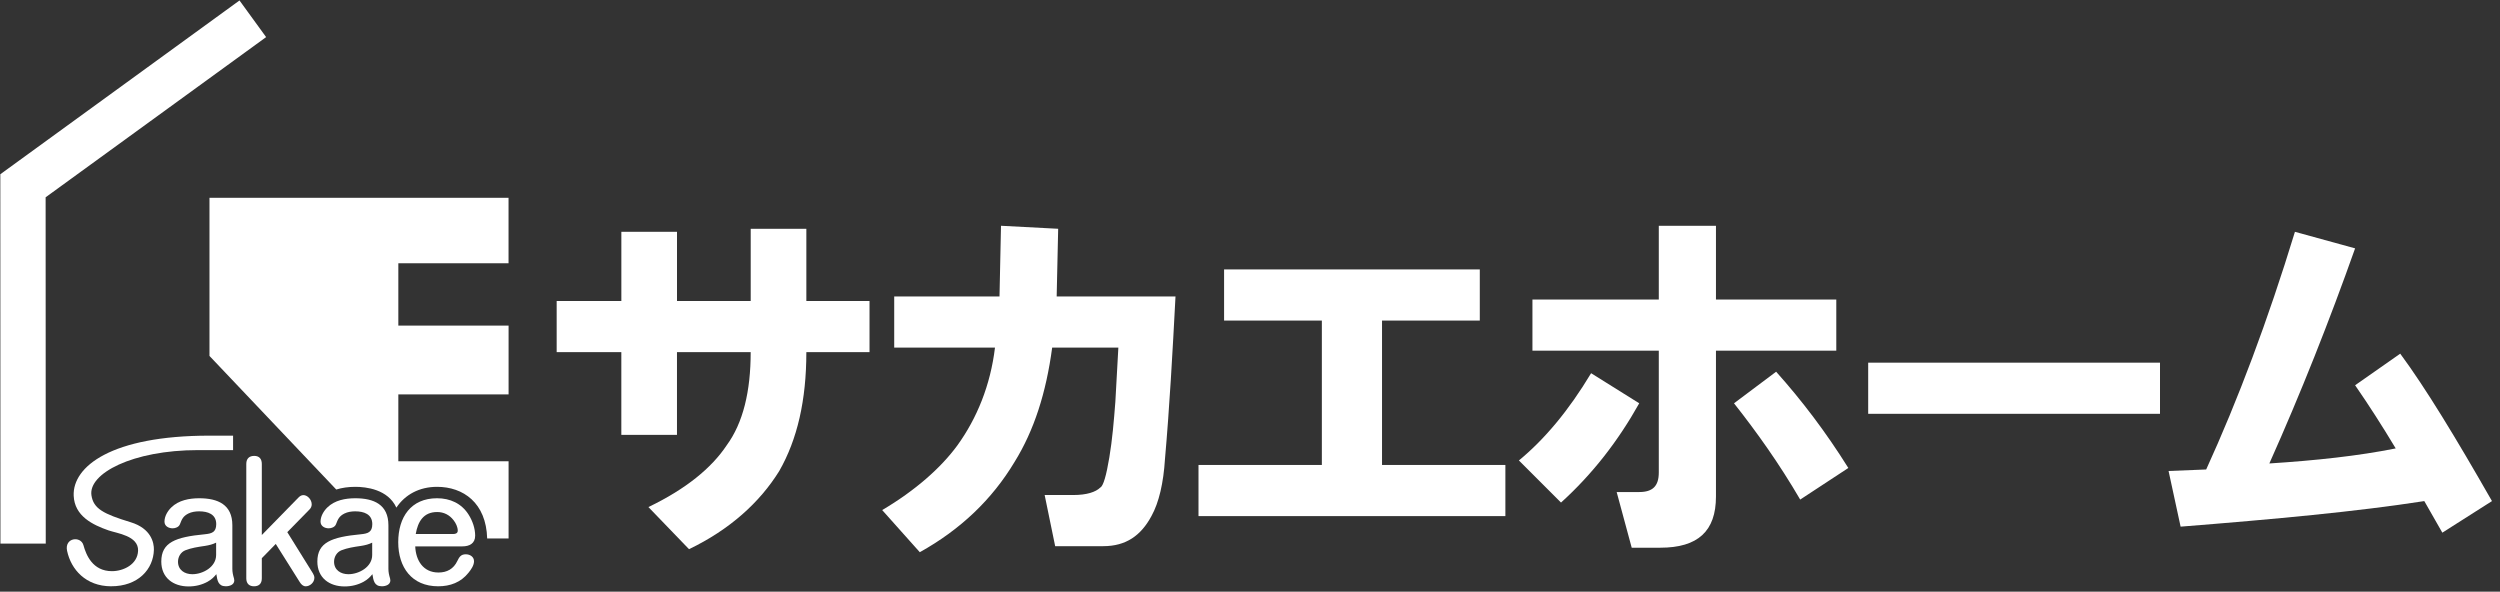 <?xml version="1.0" encoding="UTF-8"?><svg id="a" xmlns="http://www.w3.org/2000/svg" viewBox="0 0 1200 284"><rect x="0" y="0" width="1200" height="284" fill="#333333" stroke="none"/><defs><style>.b{fill:#ffffff;stroke-width:0px;}</style></defs><polygon class="b" points=".21 260.92 .16 83.63 114.96 .22 127.74 17.81 21.9 94.7 21.96 260.92 .21 260.92"/><path class="b" d="M267.2,169.03v-24.55h31.05v-33.21h26.71v33.21h35.38v-34.66h26.71v34.66h30.32v24.55h-30.32c0,23.1-4.33,41.88-13,57.04-9.39,15.16-23.83,28.16-43.32,37.54l-19.49-20.22c18.05-8.66,30.32-18.77,37.54-29.6,7.94-10.83,11.55-25.99,11.55-44.76h-35.38v39.71h-26.71v-39.71h-31.05Z"/><path class="b" d="M423.44,244.84c15.88-9.39,28.16-20.22,36.1-31.05,9.39-13,15.88-28.88,18.05-46.93h-48.37v-24.55h50.54l.72-33.94,27.44,1.44-.72,32.49h57.04c-1.44,27.44-2.89,53.43-5.05,77.98-.72,11.55-2.89,20.94-6.5,27.44-5.05,9.39-12.27,14.44-23.11,14.44h-23.1l-5.05-24.55h13.72c6.5,0,10.83-1.44,13-3.61,1.44-.72,2.89-5.78,4.33-14.44,1.44-8.66,2.17-17.33,2.89-26.71l1.44-25.99h-31.77c-2.89,21.66-8.66,39.71-18.05,54.87-10.83,18.05-25.99,32.49-45.49,43.32l-18.05-20.22Z"/><path class="b" d="M575.28,247.73v-24.55h59.21v-69.31h-46.93v-24.55h122.74v24.55h-46.93v69.31h59.21v24.55h-147.29Z"/><path class="b" d="M729.07,221.02c12.27-10.11,23.83-23.83,34.66-41.88l23.1,14.44c-10.11,18.05-22.38,33.93-37.54,47.65l-20.22-20.22ZM735.57,143.76h60.65v-35.38h27.44v35.38h57.76v24.55h-57.76v70.04c0,16.61-8.66,24.55-26.72,24.55h-13.72l-7.22-26.72h10.83c6.5,0,9.39-2.89,9.39-9.39v-58.48h-60.65v-24.55ZM864.09,239.79c-10.11-17.33-20.94-32.49-31.77-46.21l20.22-15.16c12.27,13.72,23.83,28.88,34.66,46.21l-23.1,15.16Z"/><path class="b" d="M896.73,174.08h140.07v24.55h-140.07v-24.55Z"/><path class="b" d="M1040.92,226.07l18.05-.72c15.16-33.21,29.6-71.48,42.6-114.08l28.88,7.94c-12.27,34.66-25.99,69.31-41.16,103.25,22.38-1.44,42.6-3.61,60.65-7.22-6.5-10.83-13-20.94-19.49-30.32l21.66-15.16c12.27,16.61,26.71,40.43,44.04,70.76l-23.83,15.16-8.66-15.16c-32.49,5.05-71.48,8.66-116.97,12.27l-5.78-26.72Z"/><path class="b" d="M53.25,281.42c-12.04-.07-19.13-8-21.05-17.02-1.36-6.37,6.59-7.29,7.86-2.69s4.35,12.45,13.68,12.45c5.41,0,12.31-3.16,12.54-9.83.24-7.16-10.13-8.33-14.15-9.73-7.67-2.68-16.35-6.86-16.76-16.66-.58-14,18.08-28.83,65.17-28.83h11.34v6.94h-16.77c-31.7,0-52.75,11.32-51.22,21.68.96,6.45,5.73,8.94,18.87,12.95,9.78,2.99,11.2,9.81,11.11,13.24-.23,9.23-7.5,17.56-20.63,17.49Z"/><path class="b" d="M99.79,279.15c-2.87,1.6-6.01,2.34-9.28,2.34-7.34,0-13.09-4.14-13.09-11.95,0-9.21,6.81-11.75,20.83-13.09,3.34-.33,5.54-.93,5.54-4.87,0-4.81-4.07-6.14-8.21-6.14-1.74,0-3.61.27-5.21,1.07-2.47,1.27-3.07,2.67-4.01,5.14-.53,1.34-2.14,1.94-3.47,1.94-2,0-3.94-1.07-3.94-3.21,0-2.54,1.47-5.07,3.27-6.81,3.54-3.47,8.68-4.41,13.42-4.41,8.88,0,15.89,3,15.89,12.95v20.9c0,1.6.27,2.87.8,4.67.07.27.13.6.13.93,0,2.07-2.27,2.8-4.07,2.8-3.67,0-4.07-2.8-4.54-5.81-1.2,1.47-2.4,2.6-4.07,3.54ZM98.19,262.06c-3.21.47-6.28.93-9.21,2.07-2.2.87-3.54,3.14-3.54,5.48,0,4.01,3.2,6.01,6.88,6.01,5.07,0,11.42-3.47,11.42-9.21v-5.94c-1.67.8-3.07,1.2-5.54,1.6Z"/><path class="b" d="M143.19,238.9c.64-.69,1.47-1.25,2.42-1.25,2.04,0,4.01,2.21,4.01,4.43,0,.97-.38,1.8-1.08,2.49l-10.64,10.86,12.3,19.78c.38.62.7,1.38.7,2.14,0,2.28-2.17,4.08-4.14,4.08-1.27,0-2.17-.9-2.87-2.01l-11.53-18.33-6.69,6.85v9.68c0,2.63-1.47,3.8-3.76,3.8s-3.69-1.31-3.69-3.8v-54.92c0-2.63,1.47-3.87,3.82-3.87s3.63,1.38,3.63,3.87v34.11l17.52-17.91Z"/><path class="b" d="M174.7,279.15c-2.87,1.6-6.01,2.34-9.28,2.34-7.34,0-13.09-4.14-13.09-11.95,0-9.21,6.81-11.75,20.83-13.09,3.34-.33,5.54-.93,5.54-4.87,0-4.81-4.07-6.14-8.21-6.14-1.74,0-3.61.27-5.21,1.07-2.47,1.27-3.07,2.67-4.01,5.14-.53,1.34-2.14,1.94-3.47,1.94-2,0-3.94-1.07-3.94-3.21,0-2.54,1.47-5.07,3.27-6.81,3.54-3.47,8.68-4.41,13.42-4.41,8.88,0,15.89,3,15.89,12.95v20.9c0,1.6.27,2.87.8,4.67.07.27.13.6.13.93,0,2.07-2.27,2.8-4.07,2.8-3.67,0-4.07-2.8-4.54-5.81-1.2,1.47-2.4,2.6-4.07,3.54ZM173.1,262.06c-3.21.47-6.28.93-9.21,2.07-2.2.87-3.54,3.14-3.54,5.48,0,4.01,3.2,6.01,6.88,6.01,5.07,0,11.42-3.47,11.42-9.21v-5.94c-1.67.8-3.07,1.2-5.54,1.6Z"/><path class="b" d="M244.1,126.37v-31.43H100.55v75.91l60.85,64.12c2.71-.84,5.76-1.29,9.17-1.29,5.11,0,15.61,1.15,19.69,9.98,4.2-6.28,11.04-9.98,19.53-9.98,12.56,0,23.59,7.67,24.05,24.79h10.28v-37.05h-52.92v-32.11h52.92v-33.03h-52.92v-29.91h52.92Z"/><path class="b" d="M210.44,274.81c4.14,0,7.28-1.74,9.08-5.54.93-1.94,1.74-3.21,4.07-3.21,2,0,3.94,1.2,3.94,3.34,0,2-1.47,4.07-2.67,5.54-3.67,4.61-8.75,6.48-14.55,6.48-12.69,0-19.16-9.15-19.16-21.16s6.08-21.1,18.63-21.1c6.28,0,11.75,2.47,15.16,7.88,1.87,2.94,3.14,6.61,3.14,10.08,0,3.74-2.74,5.14-6.14,5.14h-22.63c.27,6.74,3.81,12.55,11.15,12.55ZM217.65,256.32c1.07,0,2.07-.4,2.07-1.6,0-1.74-.93-3.67-2-5.01-1.94-2.54-4.67-3.94-7.88-3.94-6.61,0-9.28,4.67-10.28,10.55h18.09Z"/></svg>